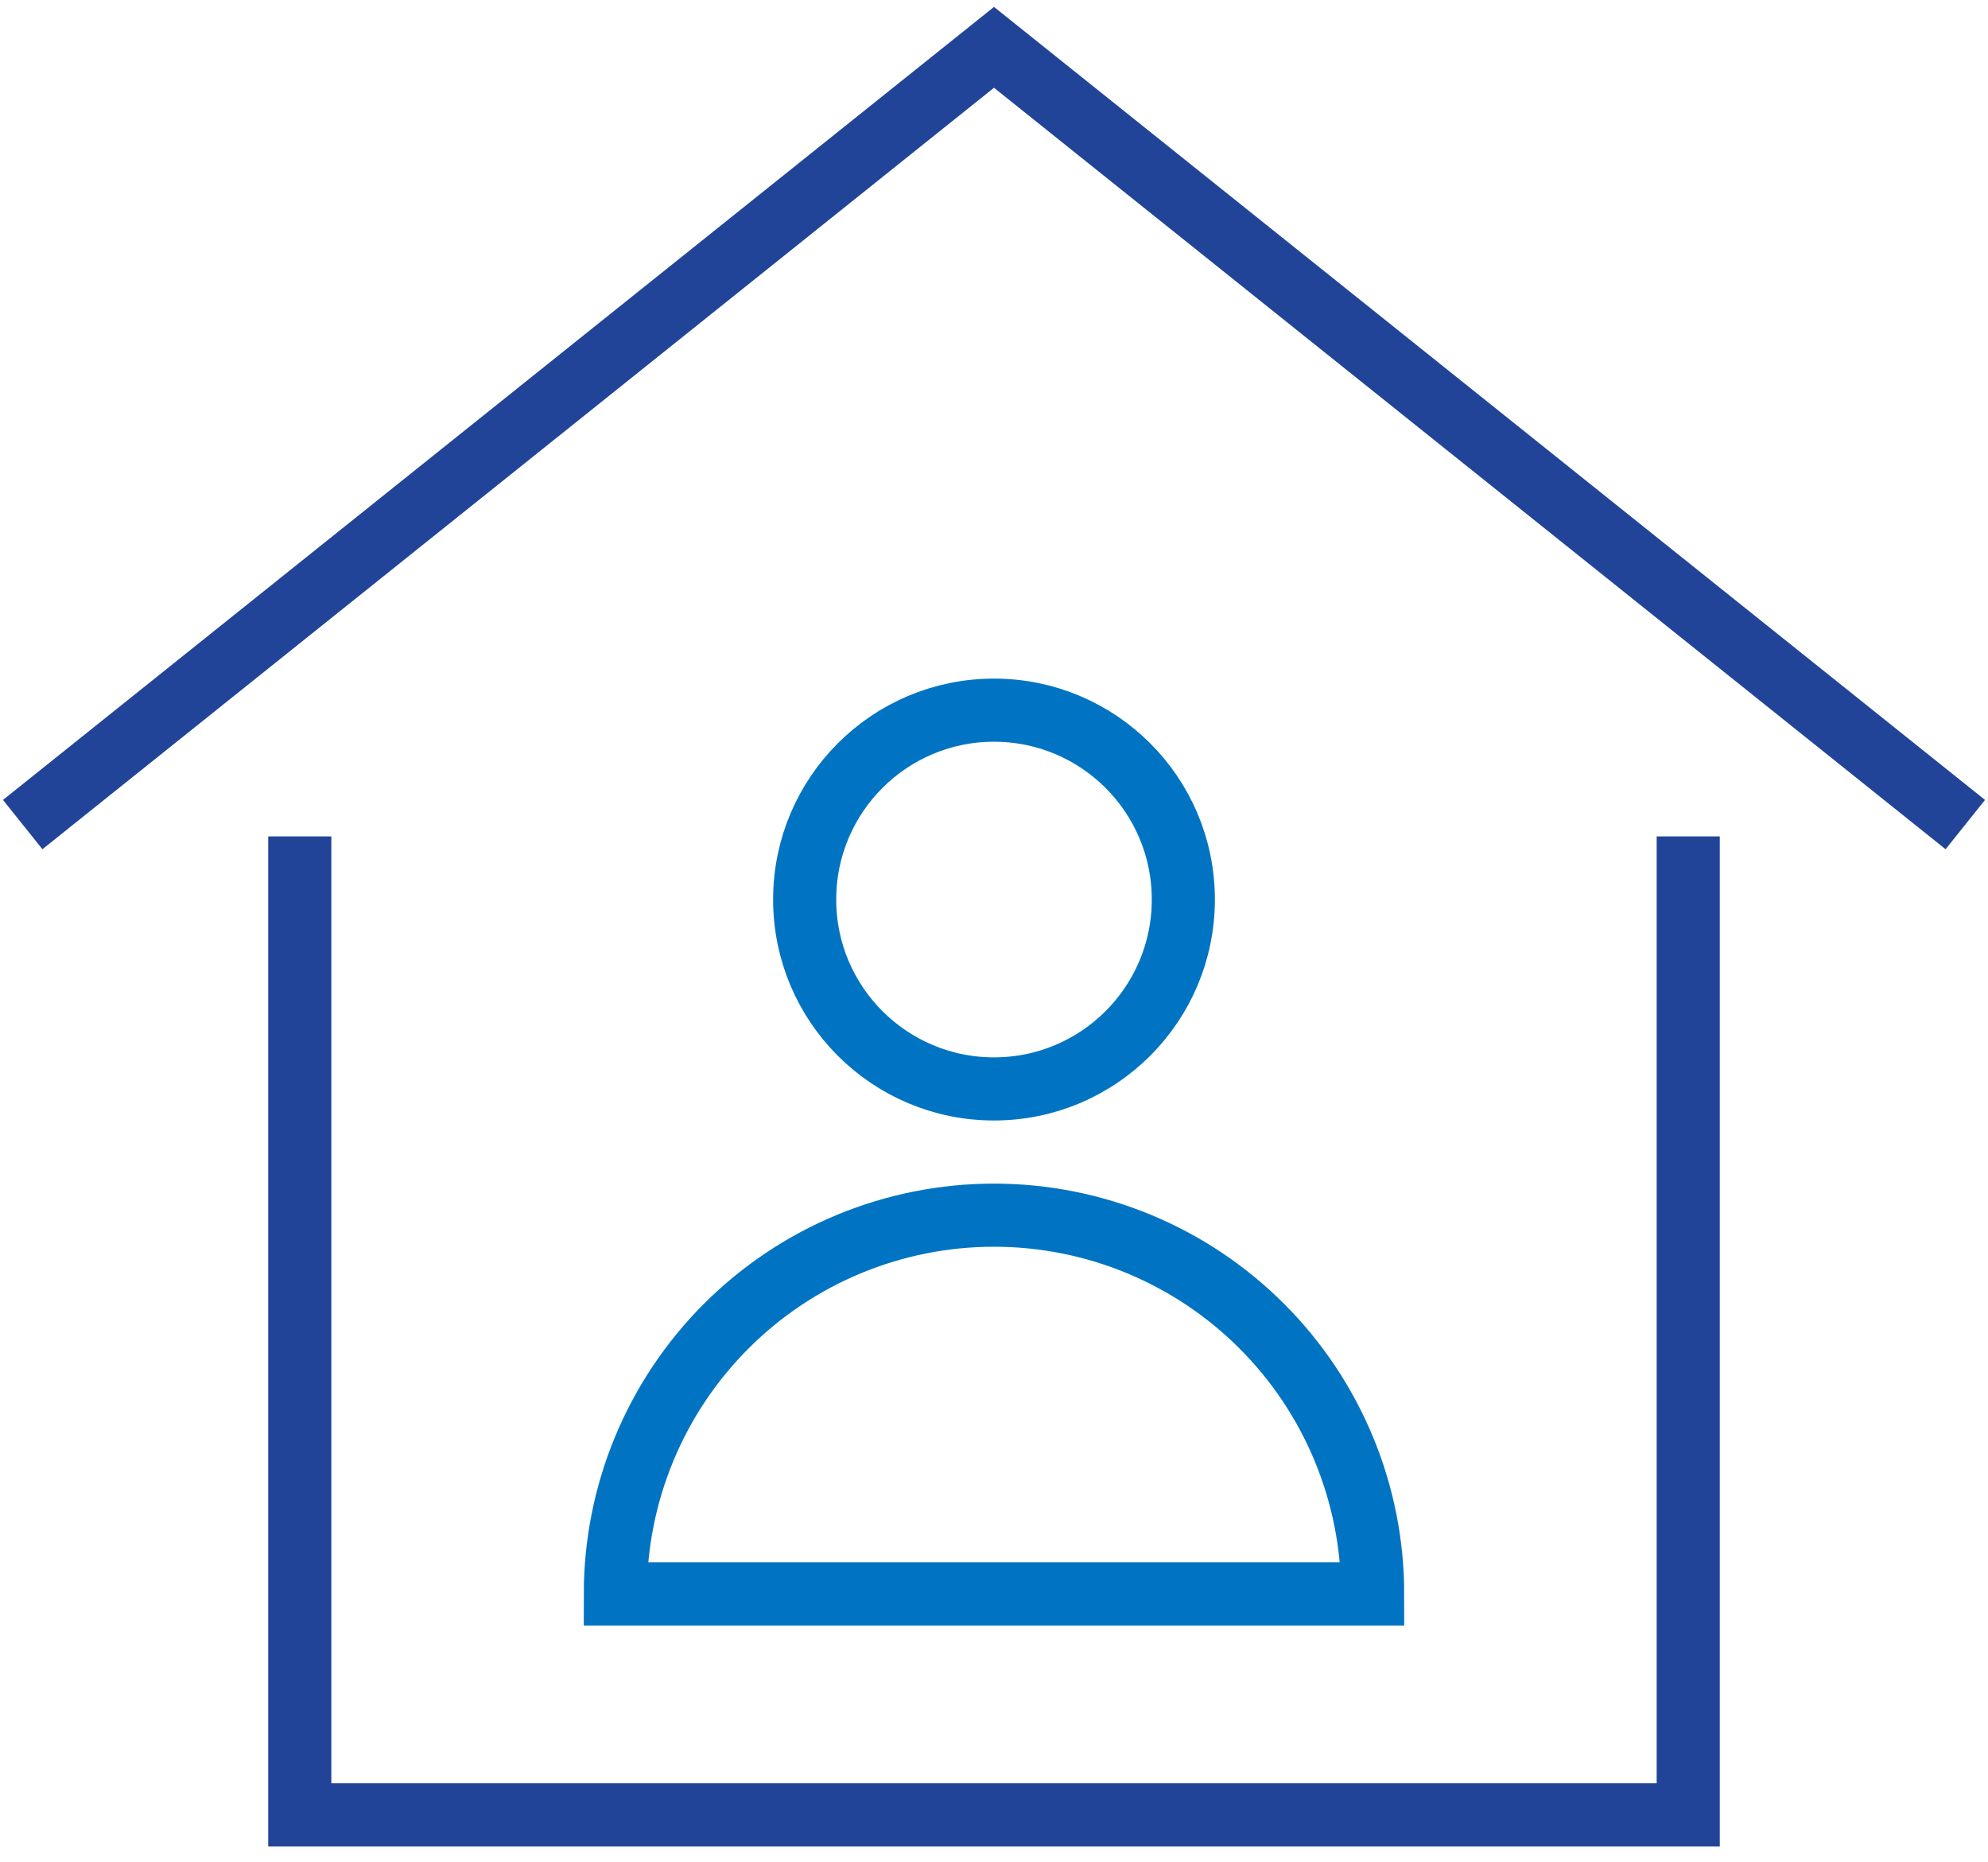 <svg width="63" height="59" viewBox="0 0 63 59" fill="none" xmlns="http://www.w3.org/2000/svg">
<path d="M1.5 25.5L31.5 1.5L61.5 25.5" stroke="#224498" stroke-width="2" stroke-linecap="square"/>
<path d="M9.5 27.5V57.5H53.5V27.5" stroke="#224498" stroke-width="2" stroke-linecap="square"/>
<path d="M31.5 34.5C34.814 34.5 37.5 31.814 37.5 28.5C37.5 25.186 34.814 22.5 31.5 22.5C28.186 22.5 25.5 25.186 25.5 28.5C25.5 31.814 28.186 34.5 31.5 34.5Z" stroke="#0074C2" stroke-width="2" stroke-linecap="square"/>
<path d="M31.5 38.5C28.317 38.5 25.265 39.764 23.015 42.015C20.764 44.265 19.5 47.317 19.5 50.5H43.5C43.5 47.317 42.236 44.265 39.985 42.015C37.735 39.764 34.683 38.5 31.5 38.5V38.5Z" stroke="#0074C2" stroke-width="2" stroke-linecap="square"/>
</svg>
